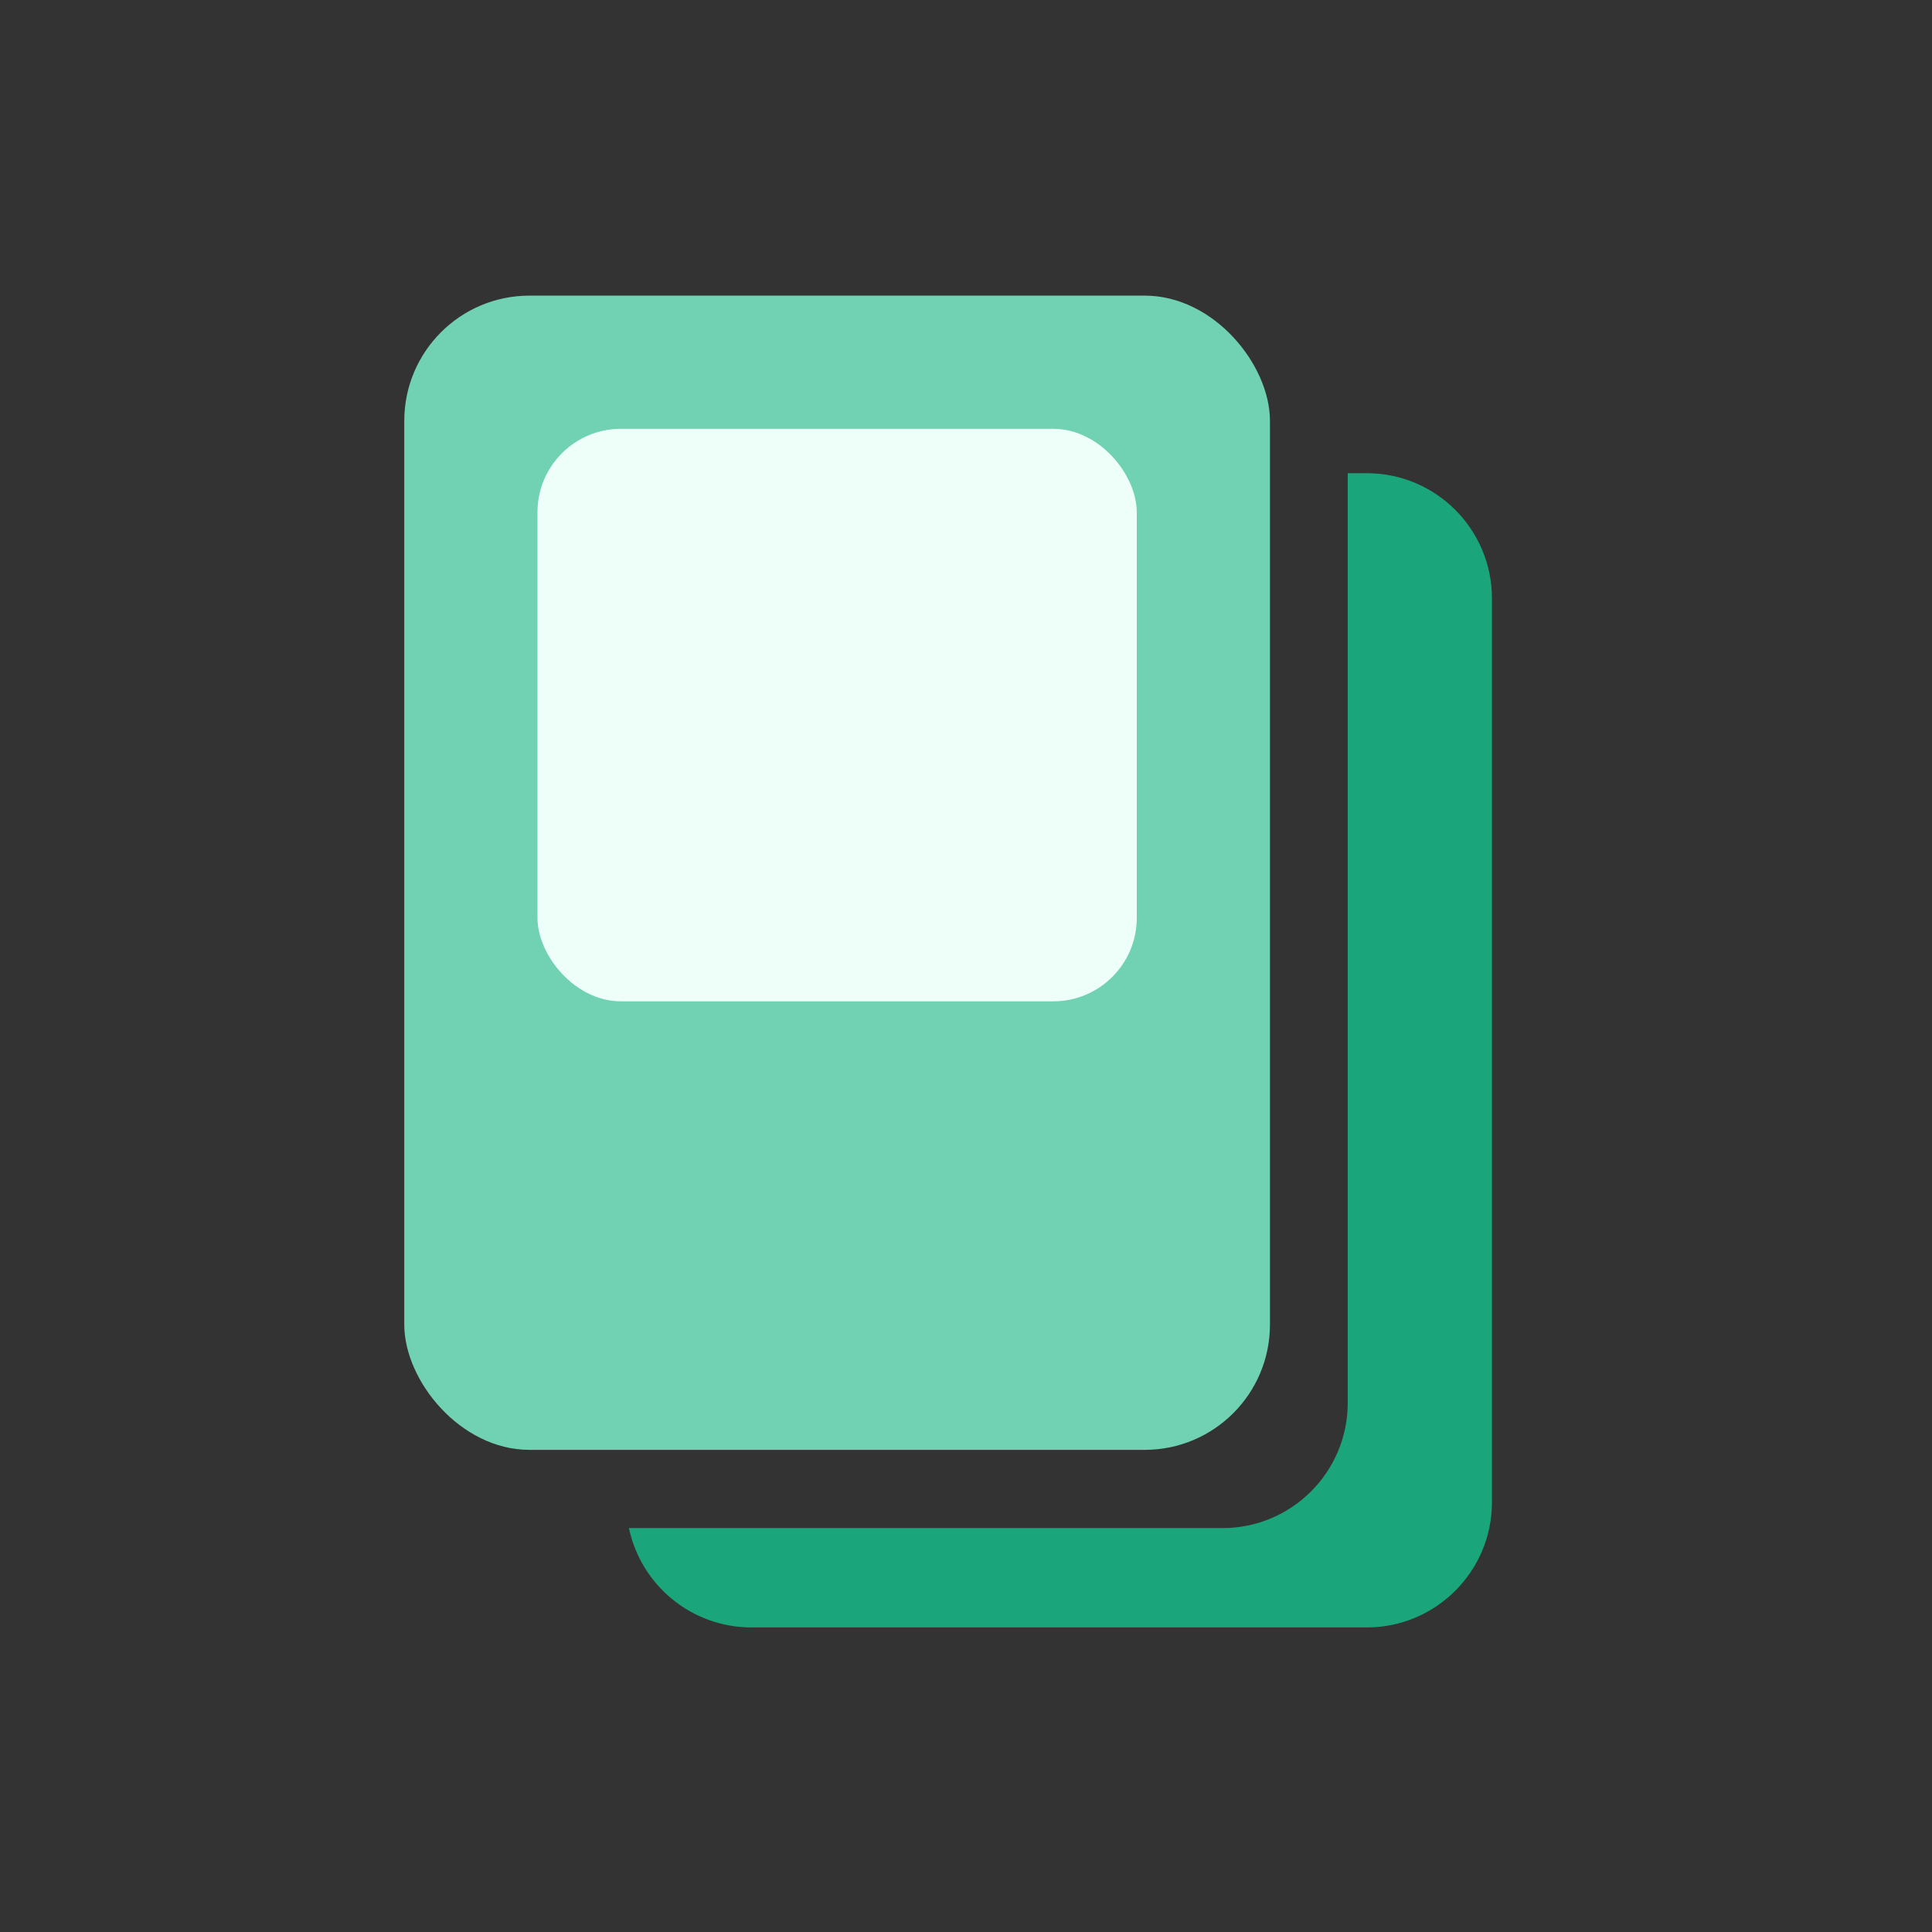 <svg width="162" height="162" viewBox="0 0 162 162" fill="none" xmlns="http://www.w3.org/2000/svg">
<rect x="0" y="0" width="162" height="162" fill="#333333" stroke="none"/>
<rect x="33.899" y="24.788" width="72.588" height="96.784" rx="10.5" fill="#70D2B3"/>
<path fill-rule="evenodd" clip-rule="evenodd" d="M52.737 128.131C53.736 132.889 57.958 136.462 63.013 136.462H114.601C120.4 136.462 125.101 131.761 125.101 125.962V50.178C125.101 44.379 120.4 39.678 114.601 39.678H113.009V117.631C113.009 123.43 108.308 128.131 102.509 128.131H52.737Z" fill="#1AA67A"/>
<rect x="45.067" y="35.956" width="50.253" height="48.007" rx="7" fill="#EEFFF9"/>
</svg>
